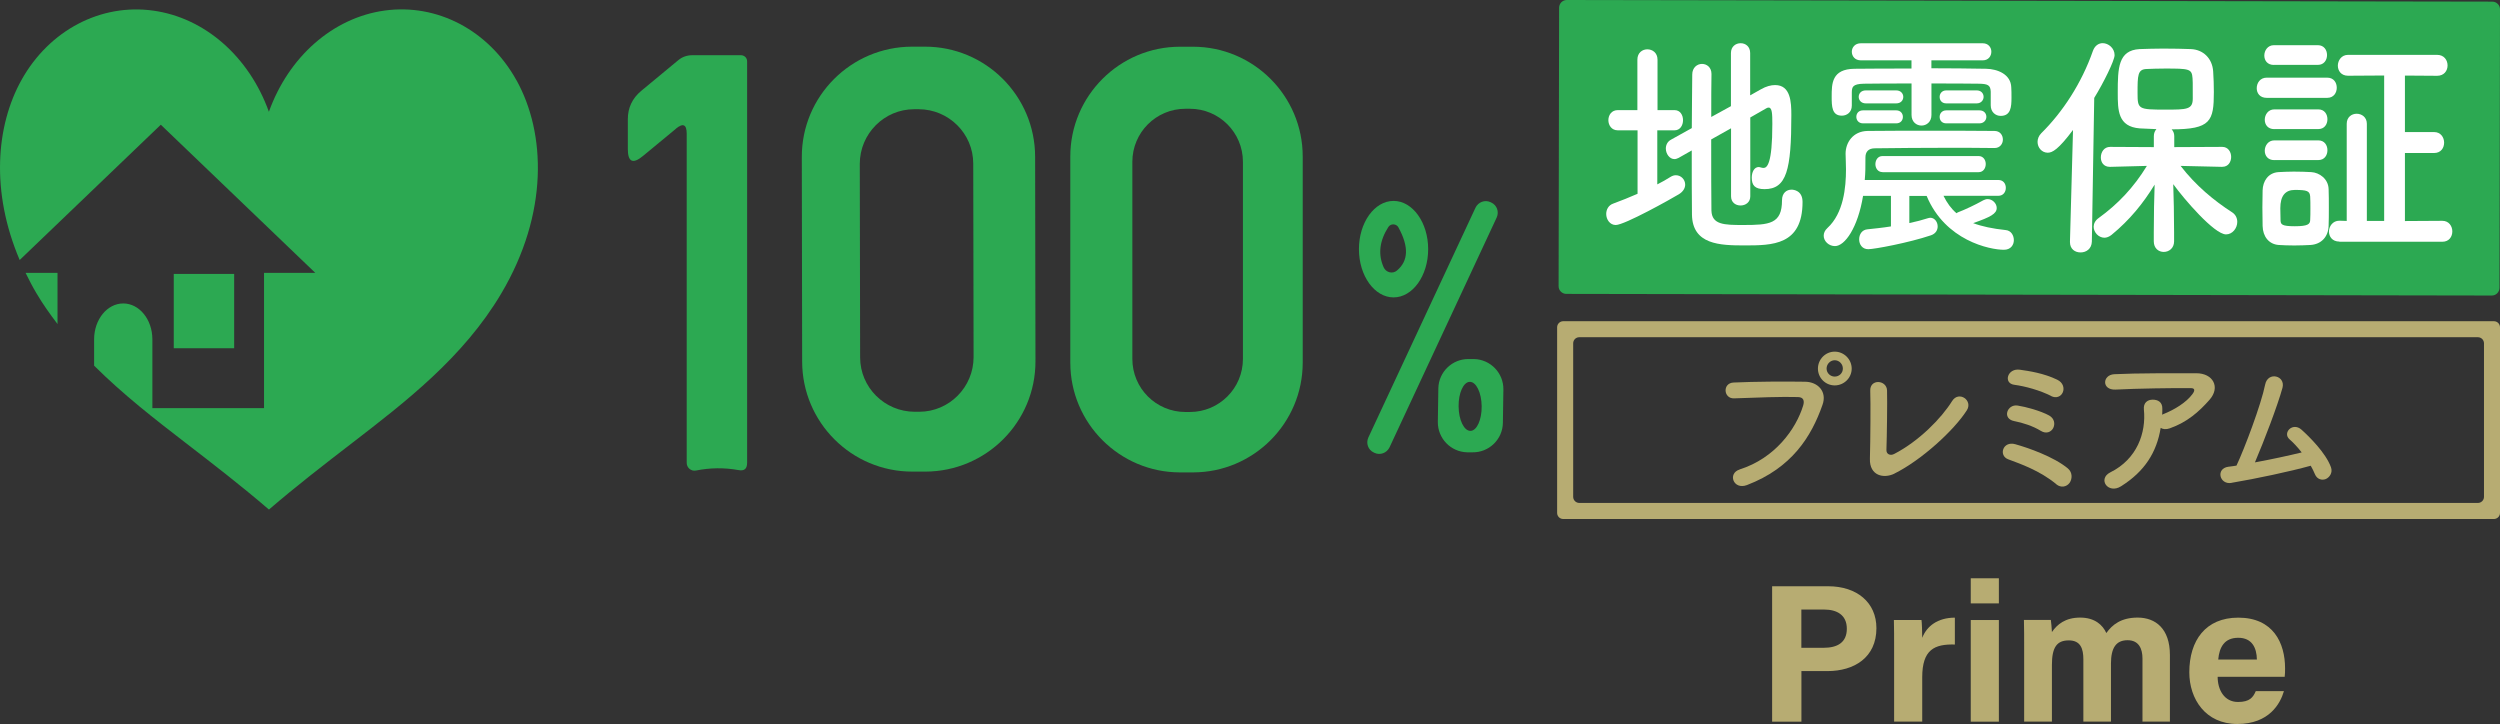 <?xml version="1.0" encoding="UTF-8"?><svg id="uuid-fe061b6e-d729-4c22-b0f7-3da0643e1bd0" xmlns="http://www.w3.org/2000/svg" width="442" height="128" viewBox="0 0 442 128"><rect x="0" y="0" width="442" height="128" fill="#333333" stroke="none"/><path d="M313.31,103.65h9.9c5.08,0,8.54,2.86,8.54,7.41,0,5.2-3.94,7.59-8.66,7.59h-4.6v8.94h-5.18v-23.93ZM318.48,114.53h3.95c2.4,0,4.09-.92,4.09-3.37s-1.78-3.39-3.98-3.39h-4.06v6.76Z" style="fill:#b7ac72;"/><path d="M334.88,114.49c0-1.78,0-3.37-.04-4.87h4.88c.07.4.13,2.19.13,3.15.79-2.05,2.71-3.56,5.77-3.57v4.75c-3.61-.09-5.77.88-5.77,5.8v7.83h-4.97v-13.09Z" style="fill:#b7ac72;"/><path d="M348.43,102.24h4.97v4.44h-4.97v-4.44ZM348.43,109.62h4.97v17.97h-4.97v-17.97Z" style="fill:#b7ac72;"/><path d="M357.87,114.24c0-1.55,0-3.09-.04-4.63h4.76c.06.44.16,1.44.19,2.14.91-1.34,2.36-2.56,4.99-2.56s4,1.34,4.63,2.73c1.05-1.47,2.6-2.73,5.54-2.73,3.13,0,5.7,1.93,5.7,6.6v11.79h-4.85v-11.18c0-1.62-.59-3.21-2.63-3.21s-2.94,1.36-2.94,4.12v10.27h-4.88v-10.99c0-1.86-.46-3.37-2.58-3.37s-2.98,1.24-2.98,4.33v10.03h-4.91v-13.34Z" style="fill:#b7ac72;"/><path d="M392.08,119.66c0,2.25,1.13,4.45,3.61,4.45,2.07,0,2.66-.83,3.13-1.92h4.98c-.64,2.2-2.6,5.81-8.24,5.81s-8.49-4.43-8.49-9.14c0-5.64,2.89-9.66,8.66-9.66,6.17,0,8.27,4.47,8.27,8.95,0,.61,0,1-.07,1.51h-11.86ZM399.02,116.61c-.04-2.09-.87-3.85-3.3-3.85s-3.34,1.64-3.54,3.85h6.84Z" style="fill:#b7ac72;"/><path d="M183.07,63.85c.03,10.77-8.7,19.5-19.46,19.53h-2.27c-10.77.03-19.5-8.7-19.52-19.45l-.06-36.15c-.03-10.77,8.7-19.5,19.46-19.53h2.27c10.77-.03,19.5,8.7,19.52,19.45l.06,36.15M172.07,28.93c0-5.31-4.33-9.61-9.65-9.62h-.79c-5.31,0-9.61,4.34-9.62,9.65l.06,34.22c0,5.31,4.33,9.61,9.65,9.62h.79c5.31,0,9.61-4.34,9.62-9.65l-.06-34.22h0Z" style="fill:#2ca952;"/><path d="M230.32,64.11c0,10.71-8.7,19.41-19.41,19.41h-2.27c-10.71,0-19.41-8.7-19.41-19.41V27.67c0-10.71,8.7-19.41,19.41-19.41h2.27c10.71,0,19.41,8.7,19.41,19.41v36.43M219.75,28.61c0-5.18-4.19-9.38-9.38-9.38h-.79c-5.18,0-9.38,4.19-9.38,9.38v34.85c0,5.18,4.19,9.38,9.38,9.38h.79c5.18,0,9.38-4.19,9.38-9.38V28.61h0Z" style="fill:#2ca952;"/><path d="M119.52,22.75l-5.86,4.84c-1.78,1.47-2.66,1.05-2.66-1.25v-5.27c0-2.01.79-3.68,2.35-4.99l6.57-5.44c.71-.59,1.56-.88,2.49-.88h8.58c.62,0,1.1.48,1.1,1.08v71c0,1.05-.51,1.47-1.53,1.27-2.52-.45-5.01-.42-7.51.08-.85.17-1.64-.48-1.64-1.36V23.65c0-1.64-.62-1.95-1.9-.91h0Z" style="fill:#2ca952;"/><path d="M246.38,52.58c-3.37,0-6.12-3.82-6.12-8.53s2.75-8.53,6.12-8.53,6.12,3.82,6.12,8.53-2.75,8.53-6.12,8.53M247.26,40.23c-.37-.71-1.39-.76-1.81-.08-1.56,2.44-1.84,4.82-.82,7.11.42.93,1.59,1.22,2.35.57,2.04-1.7,2.12-4.22.28-7.59h0Z" style="fill:#2ca952;"/><path d="M245.67,79.09c-.48,1-1.67,1.45-2.67.97l-.1-.05c-1.02-.46-1.44-1.65-.97-2.67l18.94-40.62c.48-1,1.67-1.45,2.67-.97l.1.05c1.02.46,1.44,1.65.97,2.67l-18.94,40.62h0Z" style="fill:#2ca952;"/><path d="M265.71,74.76c-.04,2.91-2.45,5.26-5.38,5.21h-.91c-2.93-.06-5.25-2.47-5.21-5.39l.09-5.89c.04-2.91,2.45-5.26,5.38-5.21h.91c2.93.06,5.25,2.47,5.21,5.39l-.09,5.89M259.97,76.18c1.12,0,2.02-1.95,1.99-4.36-.03-2.39-.96-4.31-2.09-4.31-1.12,0-2.02,1.95-1.99,4.36.03,2.39.96,4.31,2.09,4.31h0Z" style="fill:#2ca952;"/><path d="M440.64.29l-163.63-.29c-.75,0-1.35.6-1.36,1.36l-.09,49.24c-.01.74.61,1.36,1.36,1.36l163.63.29c.75,0,1.35-.6,1.36-1.36l.09-49.24c.01-.74-.61-1.36-1.36-1.36Z" style="fill:#2ca952;"/><path d="M289.53,23.04h-3.52c-1.07,0-1.65-.89-1.65-1.79s.57-1.78,1.65-1.78h3.48v-8.92c0-1.23.88-1.83,1.76-1.83s1.8.59,1.8,1.83v8.92h3.02c1,0,1.49.89,1.49,1.78s-.5,1.79-1.49,1.79h-3.06v9.56c.81-.42,1.61-.85,2.33-1.32.34-.21.65-.3.95-.3.92,0,1.65.76,1.65,1.66,0,.59-.34,1.23-1.11,1.7-1.34.81-9.6,5.44-11.17,5.44-1.03,0-1.68-.98-1.68-1.95,0-.76.38-1.53,1.22-1.83,1.46-.55,2.91-1.11,4.32-1.74v-11.22ZM306.02,22.7l-3.48,1.95c0,5.14,0,10.33.04,12.58.08,2.51,2.26,2.55,5.59,2.55,4.67,0,6.89-.17,6.89-4.38,0-1.28.81-1.87,1.68-1.87.34,0,1.95.13,1.95,2.17,0,7.69-5.36,7.69-10.29,7.69-4.29,0-9.18-.13-9.26-5.44-.04-2.68-.04-6.93-.04-11.35l-2.33,1.32c-.27.13-.5.21-.72.21-.88,0-1.53-.94-1.53-1.87,0-.59.27-1.23.92-1.57l3.67-2.04c0-3.7.08-7.18.08-9.48,0-1.23.88-1.87,1.72-1.87s1.68.59,1.68,1.78v.04c-.04,1.74-.04,4.5-.04,7.56l3.48-1.91v-9.39c0-1.15.84-1.74,1.72-1.74s1.68.6,1.68,1.74v7.48l1.88-1.06c.96-.55,1.8-.76,2.53-.76,2.75,0,2.87,3.02,2.87,5.31,0,9.73-.84,13.09-4.74,13.09-1.72,0-2.26-.68-2.26-2.04,0-.94.42-1.87,1.23-1.87.11,0,.23.04.38.08s.31.08.46.08c.61,0,1.57-.59,1.57-7.78,0-1.78-.04-2.89-.65-2.89-.15,0-.27.04-.42.13-.58.34-1.61.94-2.83,1.62v13.94c0,1.06-.84,1.62-1.72,1.62s-1.68-.55-1.68-1.62v-12.03Z" style="fill:#fff;"/><path d="M343.62,34.64c.61,1.23,1.34,2.25,2.29,3.06.12-.09.23-.17.38-.21,1.3-.51,2.83-1.23,4.36-2.08.27-.13.5-.21.77-.21.84,0,1.6.76,1.6,1.57,0,1.02-1.11,1.61-4.17,2.68,1.57.59,3.44.98,5.78,1.23.92.08,1.42.94,1.42,1.78s-.54,1.7-1.76,1.7c-2.49,0-10.37-1.61-13.66-9.52h-3.06v4.8c1.19-.25,2.33-.55,3.25-.85.15-.04.31-.09.46-.09.77,0,1.3.76,1.3,1.53,0,.64-.34,1.28-1.18,1.57-3.9,1.32-10.02,2.46-11.09,2.46s-1.61-.85-1.61-1.74.5-1.7,1.49-1.78c1.15-.13,2.6-.26,4.13-.51v-5.4h-4.93c-.92,5.61-3.21,8.88-4.97,8.88-1.07,0-1.99-.85-1.99-1.83,0-.47.19-.94.65-1.36,2.87-2.63,3.29-7.18,3.29-10.37,0-1.11-.07-2.08-.07-2.72v-.09c0-1.87,1.26-3.95,3.9-3.99,3.56-.04,7.27-.04,11.02-.04s7.61,0,11.4.04c1,0,1.49.76,1.49,1.53,0,.72-.5,1.49-1.46,1.49h-.04c-2.83-.04-5.62-.04-8.38-.04-4.4,0-8.65.04-12.74.09-1.18,0-1.68.64-1.68,1.61,0,1.7,0,2.68-.12,3.99h23.6c.92,0,1.34.68,1.34,1.4,0,.68-.42,1.4-1.34,1.4h-9.68ZM351.96,16.2c-.04-1.15-.53-1.36-1.99-1.4-2.3-.04-5.36-.04-8.49-.04v5.57c0,1.23-.88,1.87-1.76,1.87s-1.76-.64-1.76-1.87v-5.57c-3.18,0-6.24,0-8.42.04-2.07.04-2.11.64-2.14,1.53v2.34c0,1.19-.88,1.78-1.76,1.78-1.76,0-1.8-1.62-1.8-3.36,0-2.29,0-4.89,4.05-4.93,3.02-.04,6.54-.04,10.06-.04v-1.45h-8.95c-1.07,0-1.6-.76-1.6-1.53,0-.72.53-1.49,1.6-1.49h21.54c1.03,0,1.53.76,1.53,1.49,0,.76-.5,1.53-1.53,1.53h-9.07v1.4c3.41,0,6.73.04,9.68.09,2.03.04,4.36.98,4.44,3.27.04.51.04,1.19.04,1.83,0,1.66-.12,3.23-1.91,3.23-.88,0-1.76-.64-1.76-1.87v-2.42ZM329.39,21.81c-.81,0-1.19-.59-1.19-1.15,0-.59.38-1.15,1.19-1.15h5.85c.81,0,1.19.59,1.19,1.15,0,.59-.38,1.15-1.19,1.15h-5.85ZM329.88,18.28c-.84,0-1.26-.59-1.26-1.15,0-.59.42-1.15,1.26-1.15h5.36c.84,0,1.26.59,1.26,1.15,0,.59-.42,1.15-1.26,1.15h-5.36ZM332.83,30.43c-.84,0-1.26-.72-1.26-1.4,0-.72.42-1.44,1.26-1.44h16.99c.84,0,1.26.72,1.26,1.4,0,.72-.42,1.45-1.26,1.45h-16.99ZM344.11,18.28c-.8,0-1.18-.55-1.18-1.15,0-.55.38-1.15,1.18-1.15h5.36c.81,0,1.23.55,1.23,1.15,0,.55-.42,1.15-1.23,1.15h-5.36ZM344.11,21.81c-.8,0-1.18-.55-1.18-1.15,0-.55.38-1.15,1.18-1.15h5.85c.81,0,1.23.55,1.23,1.15,0,.55-.42,1.15-1.23,1.15h-5.85Z" style="fill:#fff;"/><path d="M366.52,22.96c-2.6,3.48-3.67,4.04-4.48,4.04-1.03,0-1.8-.89-1.8-1.91,0-.51.19-1.06.65-1.53,3.75-3.7,7.12-8.8,9.14-14.57.34-.94,1.03-1.36,1.72-1.36,1.03,0,2.11.89,2.11,2.12,0,.93-1.95,4.89-3.6,7.56l-.42,25.41c-.04,1.28-1,1.91-1.99,1.91s-1.88-.59-1.88-1.83v-.09l.54-19.76ZM392.88,29.5l-7.35-.17c2.68,3.48,5.93,6.16,9.1,8.2.65.42.92,1.06.92,1.7,0,1.11-.84,2.21-1.99,2.21-2.07,0-7.46-6.29-9.33-8.88.08,2.51.15,5.27.15,8.54v1.57c0,1.23-.92,1.87-1.83,1.87s-1.76-.64-1.76-1.87v-1.57c0-3.23.07-5.95.15-8.46-1.99,3.27-4.4,6.25-7.61,8.88-.42.34-.88.51-1.26.51-1.03,0-1.91-.94-1.91-1.95,0-.51.27-1.11.88-1.53,3.41-2.47,6.2-5.4,8.53-9.22l-6.5.17h-.04c-1.11,0-1.6-.81-1.6-1.66,0-.94.57-1.87,1.64-1.87l7.73.04v-1.95c0-.51.19-.94.46-1.23-1.07-.04-2.1-.08-2.94-.13-3.9-.3-3.9-3.23-3.9-6.33,0-4.34.08-7.48,3.86-7.69,1.26-.04,2.72-.09,4.17-.09,1.8,0,3.56.04,4.9.09,2.14.08,3.79,1.61,3.94,3.95.08,1.23.12,2.42.12,3.65,0,5.14-.54,6.59-7.46,6.59.27.3.46.68.46,1.19v1.95l8.49-.04c1.03,0,1.57.89,1.57,1.78s-.53,1.74-1.53,1.74h-.04ZM387.64,13.82c-.12-1.66-.58-1.7-4.9-1.7-1.19,0-2.33.04-3.21.08-1.61.04-1.61,1.15-1.61,4.25,0,2.85.12,2.93,4.9,2.93,3.79,0,4.86,0,4.86-1.95,0-2.98,0-3.23-.04-3.61Z" style="fill:#fff;"/><path d="M400.75,17.3c-1.23,0-1.76-.85-1.76-1.7,0-.94.61-1.87,1.76-1.87h10.71c1.15,0,1.68.89,1.68,1.78s-.54,1.79-1.68,1.79h-10.71ZM408.52,43.31c-.81.04-1.84.09-2.87.09s-2.03-.04-2.79-.09c-1.72-.13-2.79-1.49-2.83-3.36,0-1.11-.04-2.21-.04-3.27s.04-2.08.04-3.02c.04-1.61.96-3.1,2.79-3.23.84-.04,1.8-.09,2.72-.09,1.11,0,2.22.04,3.1.09,1.42.08,3.02,1.19,3.06,3.02.04.98.04,2.12.04,3.27s0,2.25-.04,3.19c-.04,1.91-1.26,3.27-3.18,3.4ZM402.01,11.48c-1.15,0-1.68-.81-1.68-1.66,0-.89.61-1.83,1.68-1.83h7.8c1.07,0,1.61.85,1.61,1.74s-.54,1.74-1.61,1.74h-7.8ZM402.09,22.83c-1.15,0-1.68-.81-1.68-1.66,0-.89.61-1.83,1.68-1.83h7.8c1.07,0,1.6.85,1.6,1.74s-.53,1.74-1.6,1.74h-7.8ZM402.09,28.31c-1.15,0-1.68-.81-1.68-1.66,0-.89.61-1.83,1.68-1.83h7.8c1.07,0,1.6.85,1.6,1.74s-.53,1.74-1.6,1.74h-7.8ZM408.48,36.85c0-.76,0-1.53-.04-2.12-.08-.98-.57-1.15-2.72-1.15q-2.56,0-2.56,3.23c0,.76.04,1.53.04,2.17.04.68.19,1.02,2.52,1.02s2.68-.38,2.72-1.06c.04-.59.04-1.36.04-2.08ZM413.6,42.71c-1.26,0-1.84-.89-1.84-1.78s.65-1.91,1.84-1.91l1.3.04v-17.17c0-1.19.88-1.78,1.76-1.78s1.8.59,1.8,1.78v17.17h3.06V13.35l-6.39.04c-1.22,0-1.8-.89-1.8-1.78s.61-1.91,1.8-1.91h15.76c1.23,0,1.84.94,1.84,1.87s-.61,1.83-1.84,1.83l-5.7-.04v9.99h5.17c1.15,0,1.76.93,1.76,1.87s-.58,1.83-1.76,1.83h-5.17v12.03l6.62-.04c1.15,0,1.76.94,1.76,1.87s-.57,1.83-1.76,1.83h-18.21Z" style="fill:#fff;"/><path d="M440.92,56.79h-164.54c-.59,0-1.08.48-1.08,1.08v32.81c0,.6.48,1.08,1.08,1.08h164.54c.59,0,1.08-.48,1.08-1.08v-32.81c0-.6-.48-1.08-1.08-1.08ZM439.17,87.84c0,.6-.48,1.08-1.08,1.08h-158.87c-.59,0-1.08-.48-1.08-1.08v-27.14c0-.6.48-1.08,1.08-1.08h158.87c.59,0,1.08.48,1.08,1.08v27.14Z" style="fill:#b7ac72;"/><path d="M307.56,83c6.26-1.98,9.97-7.14,11.24-11.3.23-.76.14-1.47-.91-1.5-2.77-.09-7.25.08-11.32.23-1.87.06-2.07-2.72-.06-2.8,3.74-.17,9.03-.2,12.63-.14,2.29.03,3.91,1.76,3.08,4.08-1.98,5.66-5.44,11.16-13.36,14.19-2.41.91-3.46-2.07-1.3-2.75ZM324.38,68.14c-1.64,0-2.97-1.33-2.97-2.97s1.33-3,2.97-3,3,1.36,3,3-1.36,2.97-3,2.97ZM324.38,63.69c-.79,0-1.44.68-1.44,1.47s.65,1.42,1.44,1.42,1.44-.62,1.44-1.42-.65-1.47-1.44-1.47Z" style="fill:#b7ac72;"/><path d="M334.93,83.74c-1.9.93-4.42.37-4.33-2.63.09-3.23.14-10.11.06-12.01-.09-2.18,2.92-1.95,2.97-.06.06,2.01-.03,8.35-.11,10.5-.03.79.71,1.08,1.39.71,4.36-2.26,8.3-6.26,10.22-9.34,1.19-1.9,3.74-.11,2.6,1.64-2.26,3.54-8.01,8.8-12.8,11.18Z" style="fill:#b7ac72;"/><path d="M363.56,85.61c-1.55-1.27-3.08-2.12-4.53-2.8-1.44-.68-2.8-1.16-3.99-1.61-1.73-.65-.96-3.29,1.27-2.66,2.24.62,6.8,2.21,9.29,4.28.88.74.77,1.93.28,2.58s-1.47.91-2.32.23ZM360.82,76.18c-1.36-.85-3.2-1.44-4.7-1.73-2.21-.42-1.25-3.03.59-2.75,1.5.23,4.05.93,5.58,1.76.96.54,1.08,1.53.71,2.24-.37.68-1.22,1.07-2.18.48ZM362.63,70.01c-1.9-.99-4.59-1.73-6.51-1.98-1.98-.26-1.22-3,1.02-2.66,1.62.23,4.22.62,6.57,1.76,1.08.51,1.3,1.53.99,2.24-.31.71-1.13,1.13-2.07.65Z" style="fill:#b7ac72;"/><path d="M374.99,85.98c-1.13.71-2.18.4-2.66-.25-.48-.65-.37-1.64.76-2.21,4.76-2.35,6.37-7.02,5.95-11.13-.11-1.19.65-1.73,1.56-1.73s1.73.42,1.7,1.61c0,.34,0,.71-.03,1.05.09-.03.14-.08.23-.11,1.9-.76,4.05-2.04,5.15-3.57.43-.59.43-1.02-.31-1.02-3.17-.03-9.34.06-13.31.26-2.49.11-2.35-2.6-.23-2.72,4.11-.2,10.28-.17,14.52-.17,2.94,0,4.3,2.46,2.32,4.7-1.87,2.12-3.93,3.94-7.02,5.04-.65.23-1.22.17-1.61-.08-.71,4.33-2.83,7.7-7.02,10.33Z" style="fill:#b7ac72;"/><path d="M394.51,85.38c-2.12.34-2.8-2.55-.54-2.86.45-.06.96-.11,1.44-.2,1.39-2.94,4.36-10.79,5.07-14.33.48-2.38,3.65-1.59,3.06.59-.85,3.09-3.23,9.34-4.87,13.17,2.95-.54,6.06-1.22,8.27-1.76-.74-.96-1.53-1.78-2.15-2.32-1.3-1.13.54-3.11,2.12-1.7,1.36,1.22,4.3,4.11,5.21,6.65.34.96-.26,1.78-.91,2.07-.68.28-1.56.06-1.93-.85-.2-.48-.45-.99-.74-1.5-3.65,1.02-9.66,2.29-14.04,3.03Z" style="fill:#b7ac72;"/><path d="M4.52,48.24c.59,1.2,1.21,2.41,1.93,3.62,1.13,1.92,2.4,3.7,3.72,5.43v-9.05h-5.64Z" style="fill:#2ca952;"/><rect x="30.72" y="48.43" width="10.68" height="13.14" style="fill:#2ca952;"/><path d="M91.28,14.14c-4.91-8.81-14.01-13.56-23.3-12.27-9.13,1.27-16.94,8.15-20.44,17.89C44.04,10.02,36.23,3.15,27.1,1.88,17.81.58,8.71,5.34,3.8,14.14c-4.51,8.1-5.47,19.74-.32,31.83l24.95-23.92,27.31,26.19h-9.06v23.92h-19.74v-12.17c0-3.5-2.31-6.34-5.15-6.34s-5.15,2.84-5.15,6.34v4.66c5.15,5.13,10.83,9.53,16.19,13.66,4.93,3.8,9.88,7.62,14.72,11.78,4.83-4.16,9.79-7.98,14.72-11.78,9.31-7.18,19.65-15.08,26.37-26.45,8.36-14.12,7.89-28.31,2.65-37.72Z" style="fill:#2ca952;"/></svg>